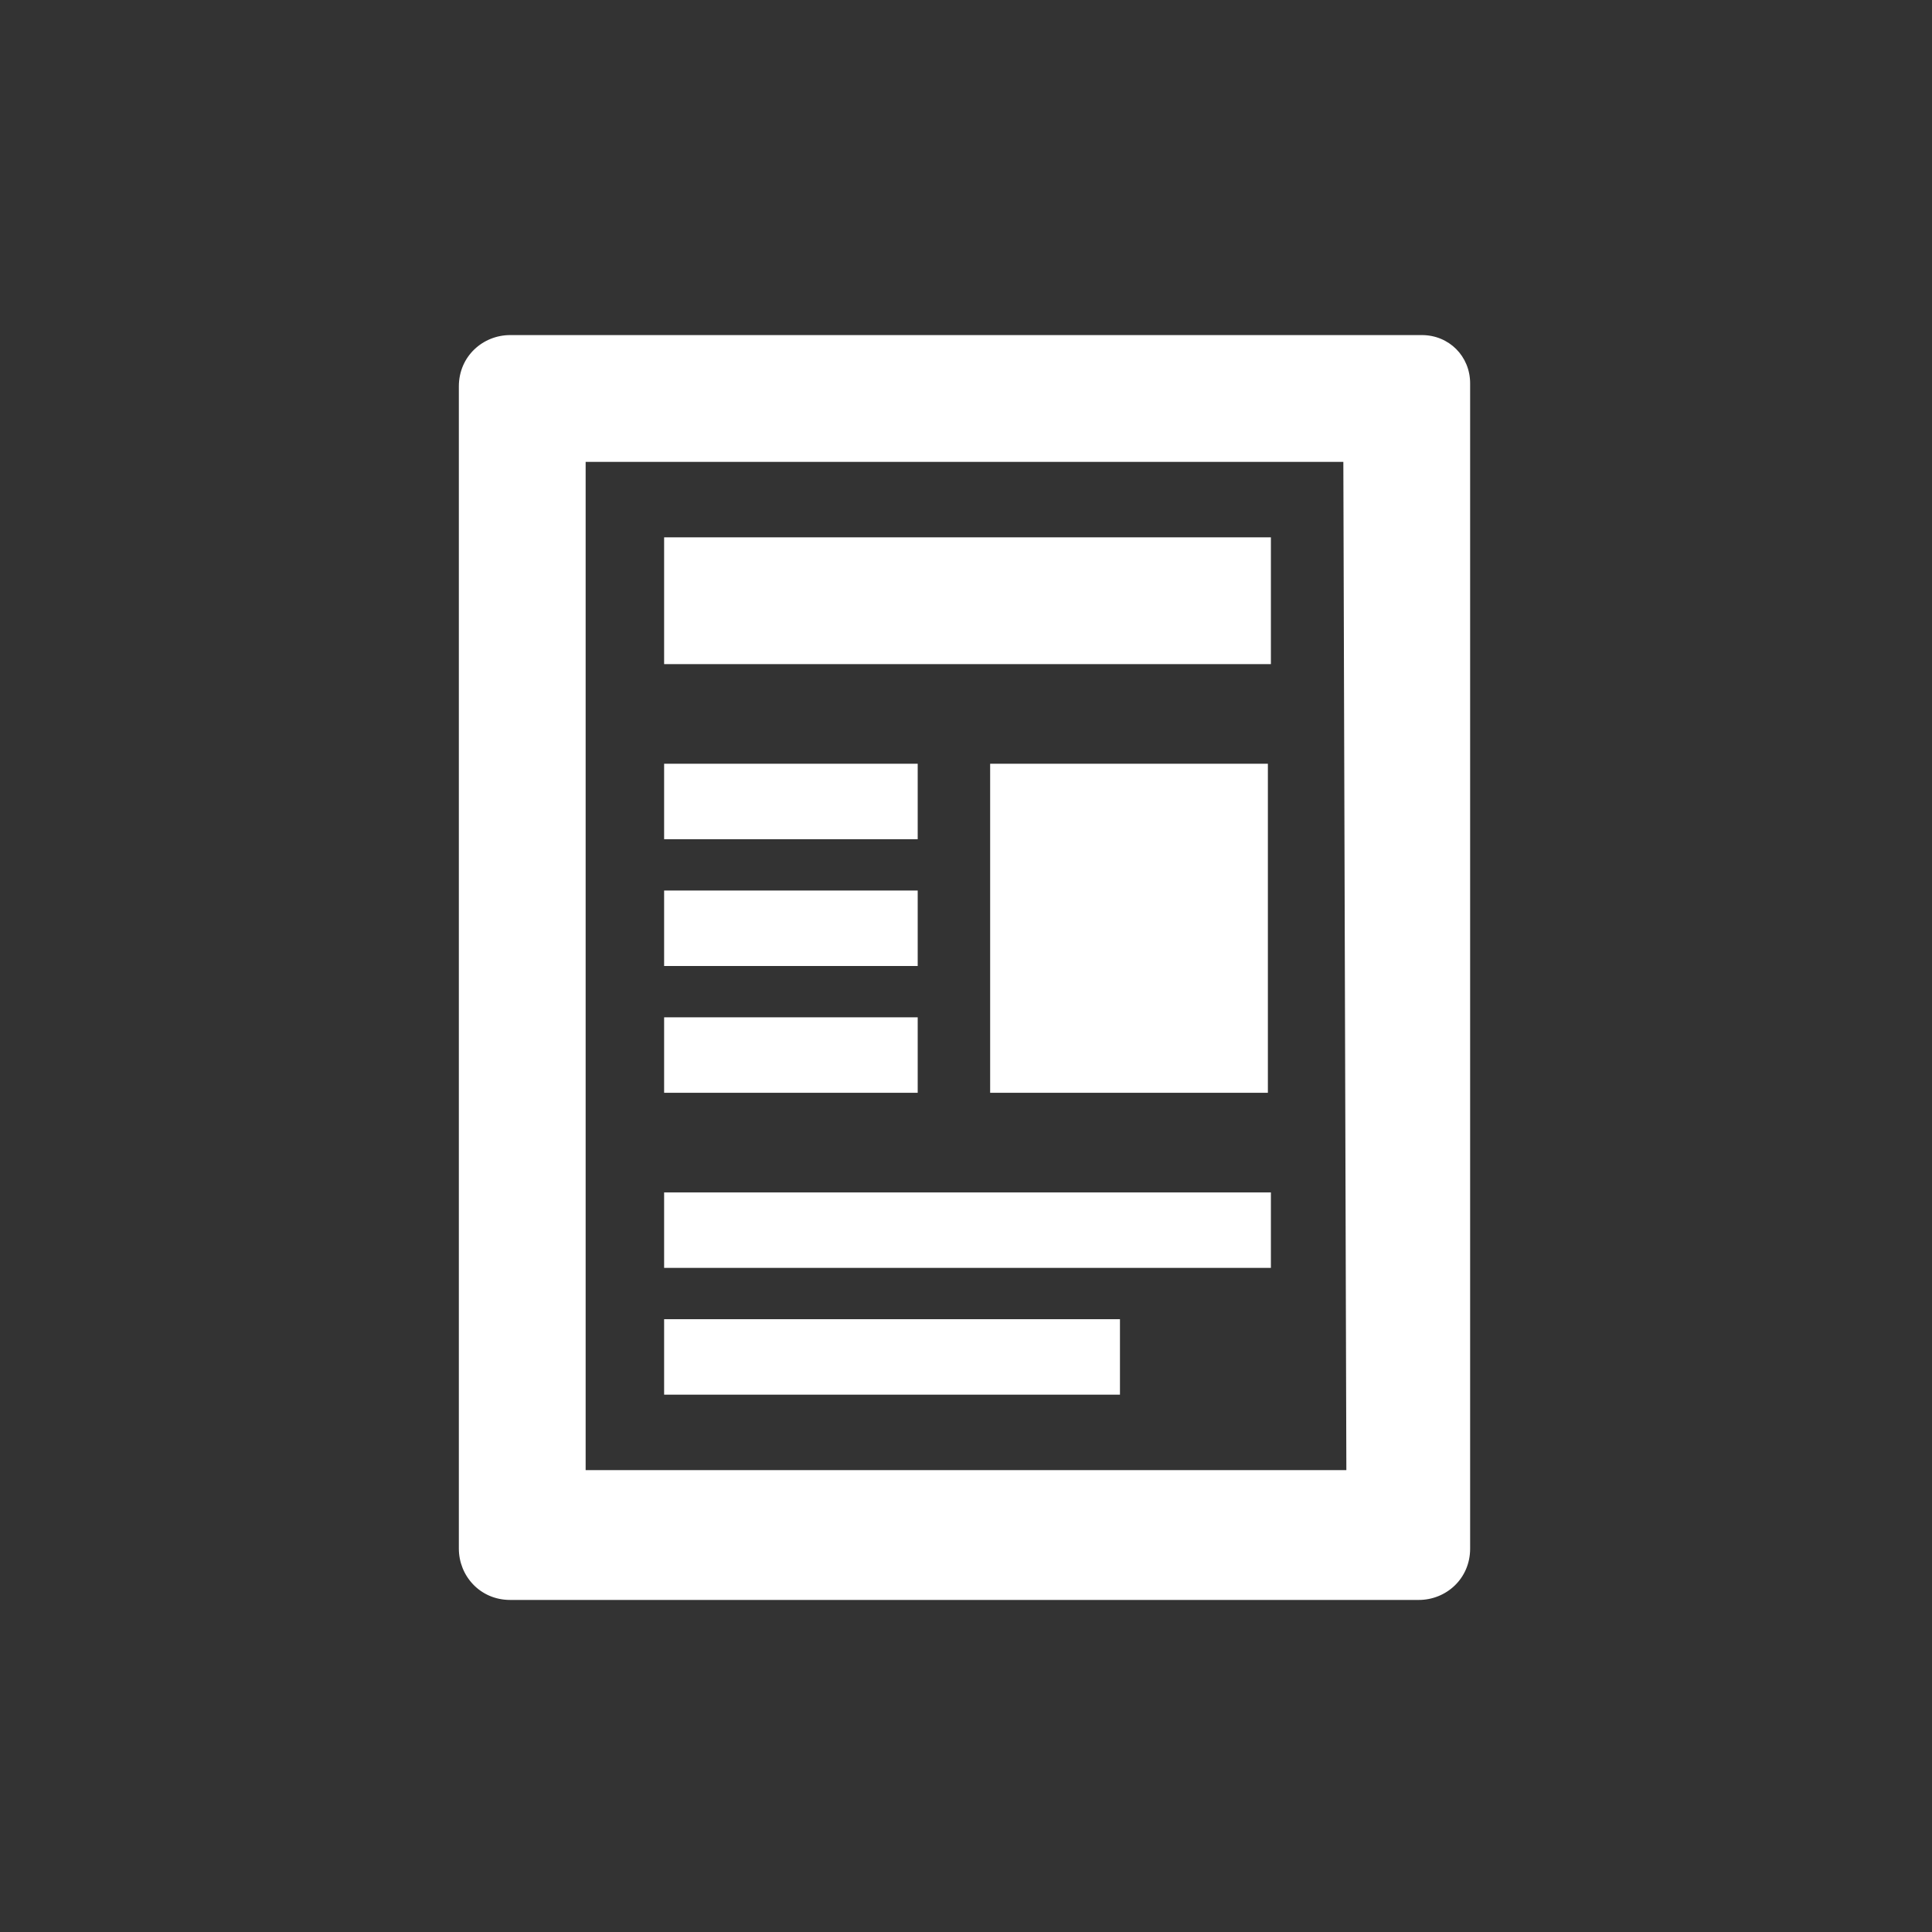 <?xml version="1.0" encoding="utf-8" standalone="no"?><!-- Generator: Adobe Illustrator 23.0.2, SVG Export Plug-In . SVG Version: 6.00 Build 0)  --><svg xmlns="http://www.w3.org/2000/svg" xmlns:xlink="http://www.w3.org/1999/xlink" id="Laag_1" style="enable-background:new 0 0 64 64;" version="1.1" viewBox="0 0 64 64" x="0px" xml:space="preserve" y="0px">
<rect x="0" y="0" width="64" height="64" fill="#333333" stroke="none"/>
<style type="text/css">
	.st0{fill:#FFFFFF;}
</style>
<g>
	<rect class="st0" height="4.2" width="20.1" x="22" y="17.8"/>
	<rect class="st0" height="2.5" width="20.1" x="22" y="39.5"/>
	<rect class="st0" height="2.5" width="15.1" x="22" y="43.7"/>
	<rect class="st0" height="2.5" width="8.4" x="22" y="25.3"/>
	<rect class="st0" height="2.5" width="8.4" x="22" y="29.5"/>
	<rect class="st0" height="2.5" width="8.4" x="22" y="33.7"/>
	<rect class="st0" height="10.9" width="9.2" x="32.8" y="25.3"/>
	<path class="st0" d="M47.1,11.1H16.9c-0.9,0-1.7,0.7-1.7,1.7v38.5c0,0.9,0.7,1.7,1.7,1.7H47c0.9,0,1.7-0.7,1.7-1.7V12.7   C48.7,11.8,48,11.1,47.1,11.1z M44.6,48.7H19.4V15.3h25.1L44.6,48.7L44.6,48.7z"/>
</g>
</svg>